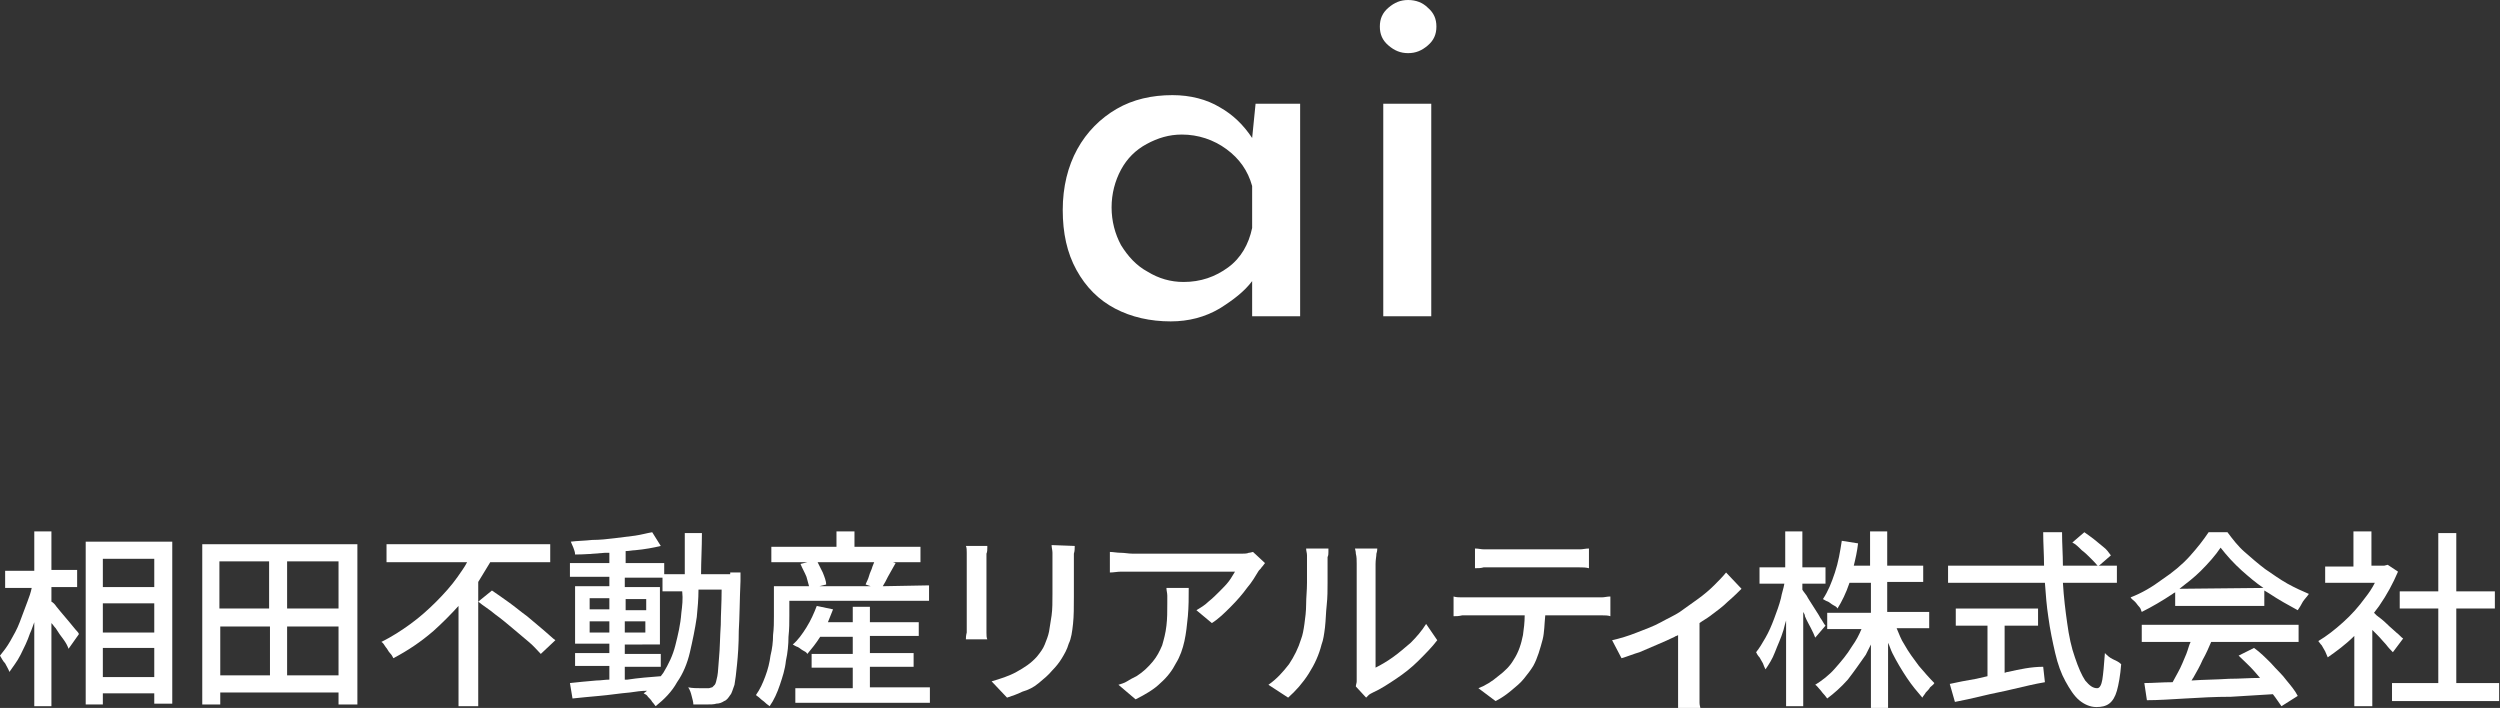<?xml version="1.0" encoding="utf-8"?>
<!-- Generator: Adobe Illustrator 27.9.6, SVG Export Plug-In . SVG Version: 9.03 Build 54986)  -->
<svg version="1.1" id="レイヤー_1" xmlns="http://www.w3.org/2000/svg" xmlns:xlink="http://www.w3.org/1999/xlink" x="0px"
	 y="0px" viewBox="0 0 291.7 82.6" style="enable-background:new 0 0 291.7 82.6;" xml:space="preserve">
<rect x="0" y="0" width="291.7" height="82.6" fill="#333333" stroke="none"/>
<style type="text/css">
	.st0{fill:#FFFFFF;}
</style>
<g>
	<path class="st0" d="M151.7,12.1v24.8h-5.6v-4.1c-0.9,1.2-2.2,2.2-3.8,3.2c-1.7,1-3.6,1.5-5.7,1.5c-2.4,0-4.6-0.5-6.5-1.5
		s-3.4-2.5-4.5-4.5s-1.6-4.3-1.6-7s0.6-5.1,1.7-7.1s2.7-3.6,4.6-4.7c1.9-1.1,4.1-1.6,6.5-1.6c2.1,0,4,0.5,5.5,1.4
		c1.6,0.9,2.8,2.1,3.8,3.6l0.4-4C146.5,12.1,151.7,12.1,151.7,12.1z M143.3,31.2c1.5-1.1,2.4-2.7,2.8-4.6v-4.9
		c-0.5-1.8-1.5-3.2-3-4.3c-1.5-1.1-3.3-1.7-5.2-1.7c-1.5,0-2.8,0.4-4.1,1.1c-1.3,0.7-2.3,1.7-3,3s-1.1,2.8-1.1,4.4s0.4,3.1,1.1,4.4
		c0.8,1.3,1.8,2.4,3.1,3.1c1.3,0.8,2.7,1.2,4.2,1.2C140.1,32.9,141.8,32.3,143.3,31.2z"/>
	<path class="st0" d="M162,0.9c0.7-0.6,1.4-0.9,2.3-0.9s1.7,0.3,2.3,0.9c0.7,0.6,1,1.3,1,2.2s-0.3,1.6-1,2.2s-1.4,0.9-2.3,0.9
		s-1.6-0.3-2.3-0.9c-0.7-0.6-1-1.3-1-2.2S161.3,1.5,162,0.9z M167,12.1v24.8h-5.6V12.1H167z"/>
</g>
<g>
	<path class="st0" d="M8.6,73.2c-0.3-0.4-0.6-0.7-1-1.2s-0.7-0.8-1-1.2c-0.2-0.3-0.4-0.5-0.6-0.6v-1.7h3v-2H6V62H4v4.6H0.6v2h3.1
		c-0.1,0.5-0.3,1.1-0.5,1.6c-0.3,0.8-0.6,1.6-0.9,2.4c-0.3,0.8-0.7,1.5-1.1,2.2C0.8,75.5,0.4,76,0,76.5c0.2,0.3,0.3,0.6,0.6,0.9
		c0.2,0.4,0.4,0.7,0.5,1c0.4-0.6,0.9-1.2,1.3-2c0.4-0.8,0.8-1.6,1.1-2.5c0.2-0.4,0.3-0.8,0.5-1.3v9.8h2v-9.7
		c0.2,0.2,0.3,0.4,0.5,0.6c0.3,0.5,0.6,0.9,0.9,1.3s0.5,0.8,0.6,1.1L9.2,74C9.2,73.8,8.9,73.6,8.6,73.2z"/>
	<path class="st0" d="M10,63.2v19h2v-1.3h6v1.2h2.1V63.2H10z M12,70.4h6v3.4h-6V70.4z M18,65.2v3.3h-6v-3.3H18z M12,79v-3.4h6V79H12
		z"/>
	<path class="st0" d="M23.6,63.5v18.7h2.1v-1.4h13.8v1.4h2.2V63.5H23.6z M39.5,71h-6v-5.5h6V71z M31.4,65.5V71h-5.8v-5.5H31.4z
		 M25.7,73.1h5.8v5.7h-5.8V73.1z M33.5,78.8v-5.7h6v5.7H33.5z"/>
	<g>
		<path class="st0" d="M63.4,73.5c-0.6-0.5-1.2-1-1.9-1.6c-0.7-0.5-1.4-1.1-2.1-1.6s-1.4-1-2-1.4l-1.6,1.3c0.6,0.5,1.3,0.9,2,1.5
			c0.7,0.5,1.4,1.1,2,1.6c0.7,0.6,1.3,1.1,1.9,1.6s1,1,1.4,1.4l1.7-1.6C64.5,74.5,64,74,63.4,73.5z"/>
		<path class="st0" d="M57.2,65.6h7v-2.1H45.1v2.1h9.4c-0.3,0.6-0.7,1.1-1.1,1.7c-0.7,1-1.6,2-2.5,2.9c-0.9,0.9-1.9,1.8-3,2.6
			c-1.1,0.8-2.2,1.5-3.4,2.1c0.2,0.1,0.3,0.3,0.5,0.6c0.2,0.2,0.3,0.5,0.5,0.7c0.2,0.2,0.3,0.4,0.4,0.6c1.7-0.9,3.2-1.9,4.7-3.2
			c1-0.9,2-1.9,2.9-2.9v11.7h2.3V67.9C56.3,67.1,56.7,66.4,57.2,65.6z"/>
	</g>
	<path class="st0" d="M85.2,67h-0.8h-2.6c0-1.5,0.1-3.1,0.1-4.8h-2c0,1.7,0,3.2,0,4.8h-2.4v-1.3H73v-1.4c0.4,0,0.8-0.1,1.1-0.1
		c1.1-0.1,2.2-0.3,3-0.5l-1-1.6c-0.6,0.1-1.3,0.3-2,0.4c-0.8,0.1-1.6,0.2-2.4,0.3C70.9,62.9,70,63,69.1,63c-0.9,0.1-1.7,0.1-2.5,0.2
		c0.1,0.2,0.2,0.5,0.3,0.7c0.1,0.3,0.2,0.5,0.2,0.8c1.1,0,2.3-0.1,3.5-0.2c0.2,0,0.3,0,0.5,0v1.2h-4.6v1.6h4.6v1.1h-4v6.7h4v1.1h-4
		v1.5h4v1.6c-0.5,0-1,0.1-1.5,0.1c-1.2,0.1-2.2,0.2-3.1,0.3l0.3,1.8c0.9-0.1,2-0.2,3.1-0.3c1.2-0.1,2.4-0.3,3.6-0.4
		c0.7-0.1,1.3-0.2,2-0.2c-0.1,0.1-0.3,0.2-0.4,0.3c0.2,0.1,0.4,0.2,0.5,0.4c0.2,0.2,0.4,0.4,0.5,0.6c0.2,0.2,0.3,0.4,0.4,0.5
		c1-0.8,1.9-1.7,2.5-2.8c0.7-1,1.2-2.2,1.5-3.5c0.3-1.3,0.6-2.7,0.8-4.1c0.1-1,0.2-2.1,0.2-3.2h2.7c0,1.6-0.1,2.9-0.1,4.1
		c-0.1,1.5-0.1,2.8-0.2,3.8c-0.1,1-0.1,1.7-0.2,2.2c-0.1,0.5-0.2,0.9-0.3,1s-0.2,0.2-0.3,0.3c-0.1,0-0.3,0.1-0.4,0.1
		c-0.2,0-0.5,0-1,0c-0.4,0-0.9,0-1.4-0.1c0.2,0.3,0.3,0.6,0.4,1c0.1,0.4,0.2,0.7,0.2,1c0.5,0,1,0,1.5,0s0.9,0,1.2-0.1
		c0.3,0,0.6-0.1,0.9-0.3c0.3-0.1,0.5-0.4,0.7-0.7c0.2-0.2,0.3-0.7,0.5-1.2c0.1-0.6,0.2-1.3,0.3-2.4c0.1-1,0.2-2.3,0.2-3.9
		c0.1-1.6,0.1-3.5,0.2-5.8c0-0.1,0-0.2,0-0.4c0-0.1,0-0.4,0-0.6h-1.2V67z M68.8,69.8h2.3v1.3h-2.3V69.8z M73,71.2v-1.3h2.4v1.3H73z
		 M75.3,72.5v1.3h-2.4v-1.3H75.3z M68.8,73.8v-1.3h2.3v1.3H68.8z M79.5,71.5c-0.1,1.4-0.4,2.6-0.7,3.8c-0.3,1.2-0.8,2.2-1.4,3.2
		c-0.1,0.1-0.2,0.3-0.3,0.4c-1.3,0.1-2.6,0.2-3.9,0.4c-0.1,0-0.2,0-0.3,0v-1.5h4.2v-1.5h-4.2v-1.1H77v-6.7h-4.1v-1.1h4.4V69h2.3
		C79.7,69.9,79.6,70.7,79.5,71.5z"/>
	<g>
		<path class="st0" d="M103,68.4c0.2-0.3,0.4-0.7,0.6-1.1c0.3-0.5,0.6-1.1,0.9-1.6l-0.3-0.1h3.2v-1.8h-7.7V62h-2.1v1.8H90v1.8h4.2
			l-0.8,0.2c0.2,0.5,0.5,1,0.7,1.5c0.1,0.4,0.2,0.7,0.3,1.1h-2.1h-0.9h-1.1v3.5c0,0.7,0,1.4-0.1,2.2c0,0.8-0.1,1.6-0.3,2.4
			c-0.1,0.8-0.3,1.6-0.6,2.4s-0.6,1.5-1.1,2.2c0.1,0.1,0.3,0.2,0.5,0.4c0.2,0.2,0.4,0.3,0.6,0.5c0.2,0.2,0.4,0.3,0.5,0.4
			c0.5-0.7,0.9-1.6,1.2-2.5c0.3-0.9,0.6-1.8,0.7-2.8c0.2-0.9,0.3-1.9,0.3-2.8c0.1-0.9,0.1-1.7,0.1-2.5v-1.7h16.3v-1.8L103,68.4
			L103,68.4z M96,66.8c-0.2-0.4-0.4-0.8-0.6-1.2h6.6c-0.1,0.2-0.1,0.3-0.2,0.5c-0.1,0.4-0.3,0.7-0.4,1.1c-0.1,0.4-0.3,0.7-0.4,1
			l0.6,0.2h-6l0.8-0.2C96.4,67.8,96.2,67.3,96,66.8z"/>
		<path class="st0" d="M101.5,77.8h5.1v-1.6h-5.1v-2h5.7v-1.6h-5.7v-1.8h-2v1.8h-2.9c0.2-0.5,0.4-1,0.6-1.5l-1.9-0.4
			c-0.3,0.8-0.7,1.7-1.2,2.5c-0.5,0.8-1,1.5-1.6,2c0.2,0.1,0.3,0.2,0.6,0.3c0.2,0.1,0.4,0.3,0.6,0.4c0.2,0.1,0.4,0.2,0.5,0.4
			c0.5-0.6,1-1.2,1.5-2h3.8v2h-4.8v1.6h4.8v2.4h-6.7V82h15.7v-1.8h-7L101.5,77.8L101.5,77.8z"/>
	</g>
	<path class="st0" d="M115.2,63.9c0,0.2,0,0.5-0.1,0.7c0,0.3,0,0.6,0,0.9c0,0.1,0,0.4,0,0.7c0,0.3,0,0.8,0,1.3s0,1,0,1.6
		s0,1.1,0,1.6s0,1,0,1.4s0,0.7,0,0.8c0,0.3,0,0.6,0,0.9c0,0.3,0,0.6,0.1,0.8h-2.5c0-0.2,0-0.4,0.1-0.8c0-0.3,0-0.7,0-1
		c0-0.2,0-0.5,0-0.9s0-0.8,0-1.4c0-0.5,0-1,0-1.6c0-0.5,0-1.1,0-1.6s0-0.9,0-1.3s0-0.6,0-0.7c0-0.2,0-0.5,0-0.8s0-0.6-0.1-0.8h2.5
		V63.9z M125.4,63.7c0,0.3,0,0.6-0.1,0.9c0,0.3,0,0.7,0,1.1c0,0.3,0,0.8,0,1.2c0,0.5,0,1,0,1.5s0,0.9,0,1.2c0,1.2,0,2.3-0.1,3.2
		c-0.1,0.9-0.2,1.7-0.5,2.3c-0.2,0.7-0.5,1.2-0.8,1.7s-0.7,1-1.1,1.4c-0.5,0.6-1,1-1.6,1.5s-1.2,0.8-1.9,1c-0.6,0.3-1.2,0.5-1.8,0.7
		l-1.8-1.9c1-0.3,2-0.6,2.9-1.1s1.7-1,2.4-1.8c0.4-0.5,0.7-0.9,0.9-1.4s0.4-1,0.5-1.5c0.1-0.6,0.2-1.2,0.3-1.9s0.1-1.6,0.1-2.5
		c0-0.3,0-0.7,0-1.2s0-1,0-1.4c0-0.5,0-0.9,0-1.1c0-0.4,0-0.8,0-1.1c0-0.3-0.1-0.6-0.1-0.9L125.4,63.7L125.4,63.7z"/>
	<path class="st0" d="M147.6,65.7c-0.1,0.1-0.2,0.3-0.4,0.5c-0.1,0.2-0.3,0.3-0.4,0.5c-0.3,0.5-0.7,1.2-1.3,1.9
		c-0.5,0.7-1.2,1.5-1.9,2.2c-0.7,0.7-1.4,1.4-2.2,1.9l-1.8-1.5c0.5-0.3,1-0.6,1.4-1c0.5-0.4,0.9-0.8,1.3-1.2s0.8-0.8,1.1-1.2
		c0.3-0.4,0.5-0.8,0.7-1.1c-0.2,0-0.6,0-1,0s-1.1,0-1.8,0s-1.4,0-2.2,0s-1.5,0-2.3,0s-1.5,0-2.1,0c-0.7,0-1.2,0-1.7,0s-0.8,0-0.9,0
		c-0.4,0-0.9,0-1.3,0c-0.4,0-0.9,0.1-1.3,0.1v-2.4c0.4,0,0.8,0.1,1.3,0.1c0.4,0,0.9,0.1,1.3,0.1c0.2,0,0.5,0,1,0s1.1,0,1.7,0
		c0.7,0,1.4,0,2.2,0s1.6,0,2.4,0s1.5,0,2.2,0s1.3,0,1.8,0s0.8,0,1,0s0.4,0,0.6,0s0.5,0,0.7-0.1c0.2,0,0.4-0.1,0.5-0.1L147.6,65.7z
		 M138.7,68.6c0,1.1,0,2.2-0.1,3.3c-0.1,1-0.2,2-0.4,2.9c-0.2,0.9-0.5,1.8-1,2.6c-0.4,0.8-1,1.6-1.8,2.3c-0.7,0.7-1.7,1.3-2.9,1.9
		l-2-1.7c0.3-0.1,0.7-0.2,1-0.4s0.7-0.4,1.1-0.6c0.8-0.5,1.4-1.1,1.9-1.7s0.8-1.2,1.1-1.9c0.2-0.7,0.4-1.4,0.5-2.3
		c0.1-0.8,0.1-1.7,0.1-2.6c0-0.3,0-0.6,0-0.9c0-0.3-0.1-0.6-0.1-0.9C136.1,68.6,138.7,68.6,138.7,68.6z"/>
	<path class="st0" d="M148,79.9c1-0.7,1.7-1.5,2.4-2.4c0.6-0.9,1.1-1.9,1.4-2.9c0.2-0.5,0.3-1.1,0.4-1.8s0.2-1.5,0.2-2.3
		c0-0.8,0.1-1.6,0.1-2.5c0-0.8,0-1.5,0-2.2c0-0.4,0-0.7,0-1c0-0.3-0.1-0.5-0.1-0.8h2.6c0,0.1,0,0.2,0,0.4c0,0.2,0,0.4-0.1,0.6
		c0,0.2,0,0.5,0,0.8c0,0.6,0,1.4,0,2.2s0,1.7-0.1,2.6s-0.1,1.7-0.2,2.6c-0.1,0.8-0.2,1.5-0.4,2c-0.3,1.2-0.8,2.3-1.5,3.4
		s-1.5,2-2.4,2.8L148,79.9z M158.2,80.1c0-0.2,0.1-0.4,0.1-0.6s0-0.5,0-0.7c0-0.2,0-0.5,0-1s0-1.1,0-1.8s0-1.5,0-2.3
		c0-0.8,0-1.7,0-2.5c0-0.8,0-1.6,0-2.4c0-0.8,0-1.4,0-1.9s0-0.9,0-1.1c0-0.5,0-0.8-0.1-1.2c0-0.3-0.1-0.5-0.1-0.6h2.6
		c0,0.1,0,0.3-0.1,0.6c0,0.3-0.1,0.7-0.1,1.2c0,0.2,0,0.6,0,1.1s0,1.1,0,1.8c0,0.7,0,1.4,0,2.2s0,1.6,0,2.3c0,0.7,0,1.5,0,2.1
		c0,0.7,0,1.2,0,1.7s0,0.7,0,0.9c0.6-0.3,1.3-0.7,2-1.2s1.4-1.1,2.1-1.7c0.7-0.7,1.3-1.4,1.8-2.2l1.3,1.9c-0.6,0.8-1.4,1.6-2.2,2.4
		s-1.7,1.5-2.6,2.1c-0.9,0.6-1.8,1.2-2.7,1.6c-0.2,0.1-0.4,0.2-0.5,0.3s-0.2,0.2-0.3,0.3L158.2,80.1z"/>
	<g>
		<path class="st0" d="M174.3,66.2c0.3,0,0.7,0,1.3,0s1.3,0,2,0c0.8,0,1.5,0,2.3,0s1.4,0,2,0s1,0,1.3,0c0.4,0,0.7,0,1.1,0
			c0.4,0,0.7,0,1.1,0.1V64c-0.4,0-0.7,0.1-1.1,0.1c-0.4,0-0.8,0-1.1,0c-0.2,0-0.7,0-1.3,0s-1.3,0-2,0s-1.5,0-2.3,0s-1.4,0-2,0
			s-1,0-1.3,0c-0.4,0-0.7,0-1.1,0c-0.4,0-0.7-0.1-1.1-0.1v2.3c0.3,0,0.7,0,1-0.1C173.6,66.2,174,66.2,174.3,66.2z"/>
		<path class="st0" d="M186.9,69.7c-0.4,0-0.7,0-0.9,0s-0.5,0-1.1,0s-1.2,0-2.1,0s-1.7,0-2.6,0s-1.9,0-2.8,0c-0.9,0-1.8,0-2.6,0
			s-1.5,0-2.1,0s-0.9,0-1.1,0c-0.3,0-0.7,0-1,0s-0.7,0-1-0.1v2.3c0.3,0,0.6,0,1-0.1c0.4,0,0.7,0,1,0c0.2,0,0.5,0,1.1,0s1.3,0,2.1,0
			s1.7,0,2.6,0c0.2,0,0.3,0,0.5,0c0,0.8-0.1,1.6-0.2,2.3c-0.2,1-0.5,2-1.1,2.9c-0.4,0.7-1,1.3-1.8,1.9c-0.7,0.6-1.5,1.1-2.3,1.4
			l2,1.5c0.6-0.3,1.2-0.7,1.8-1.2s1.1-0.9,1.5-1.4s0.8-1,1.1-1.5c0.5-0.9,0.8-2,1.1-3.1c0.2-0.8,0.2-1.8,0.3-2.8c0.9,0,1.7,0,2.5,0
			s1.5,0,2.1,0s0.9,0,1.1,0c0.3,0,0.6,0,1,0c0.3,0,0.6,0,0.9,0.1v-2.3C187.5,69.6,187.2,69.7,186.9,69.7z"/>
	</g>
	<path class="st0" d="M201.4,66.8c-0.4,0.5-0.9,1-1.4,1.5s-1.2,1.1-1.9,1.6s-1.4,1-2.1,1.5c-0.6,0.4-1.3,0.7-2.2,1.2
		s-1.8,0.8-2.8,1.2s-2,0.7-2.9,0.9l1.1,2.1c0.7-0.2,1.4-0.5,2.1-0.7c0.7-0.3,1.4-0.6,2.1-0.9c0.7-0.3,1.4-0.6,2-0.9
		c0.1-0.1,0.3-0.1,0.4-0.2v6.3c0,0.2,0,0.5,0,0.8c0,0.3,0,0.5,0,0.8c0,0.2,0,0.4,0,0.6h2.6c0-0.1-0.1-0.3-0.1-0.6c0-0.2,0-0.5,0-0.8
		c0-0.3,0-0.5,0-0.8v-7.7c0.4-0.3,0.8-0.5,1.2-0.8c0.8-0.6,1.5-1.1,2.1-1.7c0.7-0.6,1.2-1.1,1.6-1.5L201.4,66.8z"/>
	<g>
		<path class="st0" d="M212.4,72.1c-0.2-0.4-0.5-0.8-0.8-1.3s-0.6-0.9-0.8-1.3c-0.2-0.3-0.4-0.5-0.5-0.7v-0.7h2.7v-1.9h-2.7V62h-2
			v4.2h-3v1.9h2.9c-0.1,0.6-0.3,1.1-0.4,1.7c-0.2,0.8-0.5,1.6-0.8,2.4c-0.3,0.8-0.6,1.5-1,2.2s-0.7,1.2-1.1,1.7
			c0.1,0.2,0.2,0.4,0.4,0.6c0.1,0.2,0.3,0.5,0.4,0.7c0.1,0.3,0.2,0.5,0.3,0.7c0.4-0.6,0.8-1.2,1.1-2c0.3-0.8,0.7-1.6,1-2.6
			c0.1-0.4,0.2-0.8,0.3-1.1v10h2v-11c0.1,0.2,0.2,0.3,0.2,0.5c0.2,0.5,0.5,1,0.7,1.4c0.2,0.4,0.4,0.8,0.5,1.1L213,73
			C212.8,72.8,212.7,72.5,212.4,72.1z"/>
		<path class="st0" d="M223.9,77.7c-0.6-0.8-1.2-1.6-1.7-2.5c-0.4-0.6-0.6-1.2-0.9-1.9h3.8v-1.9h-4.9v-3.5h4.2V66h-4.2v-4h-2v4h-1.9
			c0.2-0.8,0.4-1.7,0.5-2.6l-1.9-0.3c-0.2,1.3-0.4,2.5-0.8,3.7c-0.4,1.2-0.8,2.2-1.4,3.1c0.2,0.1,0.3,0.2,0.6,0.3
			c0.2,0.1,0.4,0.3,0.6,0.4s0.4,0.2,0.5,0.4c0.5-0.8,1-1.8,1.4-3h2.5v3.5h-5.1v1.9h4c-0.3,0.7-0.6,1.3-1.1,2c-0.6,1-1.3,1.8-2,2.6
			c-0.7,0.8-1.5,1.4-2.3,1.9c0.2,0.1,0.3,0.3,0.5,0.5c0.2,0.2,0.3,0.4,0.5,0.6c0.2,0.2,0.3,0.4,0.4,0.5c0.8-0.6,1.6-1.3,2.4-2.2
			c0.7-0.9,1.4-1.9,2.1-2.9c0.2-0.4,0.4-0.8,0.6-1.2v7.4h2V75c0.2,0.4,0.3,0.8,0.5,1.2c0.5,1,1.1,2,1.7,2.9s1.2,1.6,1.8,2.3
			c0.1-0.2,0.3-0.4,0.4-0.6c0.2-0.2,0.4-0.4,0.5-0.6c0.2-0.2,0.4-0.3,0.5-0.5C225.1,79.1,224.5,78.4,223.9,77.7z"/>
	</g>
	<g>
		<path class="st0" d="M234.3,78.4c-0.2,0-0.3,0.1-0.4,0.1V73h3.9v-2h-9.6v2h3.7v5.9c-0.4,0.1-0.9,0.2-1.3,0.3
			c-1.2,0.2-2.2,0.4-3.1,0.6l0.6,2.1c1-0.2,2-0.4,3.2-0.7s2.4-0.5,3.6-0.8c1.3-0.3,2.5-0.6,3.7-0.8l-0.2-1.8
			C237,77.8,235.6,78.1,234.3,78.4z"/>
		<path class="st0" d="M246.5,76.9c-0.4-0.2-0.6-0.4-0.9-0.7c-0.1,1.4-0.2,2.5-0.3,3.1c-0.1,0.6-0.3,1-0.6,1c-0.5,0-0.9-0.3-1.4-0.9
			c-0.4-0.6-0.8-1.5-1.2-2.7c-0.4-1.1-0.7-2.5-0.9-4c-0.2-1.4-0.4-3-0.5-4.7h6.3v-2h-2.2h-4.1c0-1.3-0.1-2.5-0.1-3.9h-2.2
			c0,1.3,0.1,2.6,0.1,3.9h-11.2v2h11.3c0.1,1.4,0.2,2.7,0.4,4c0.2,1.5,0.5,2.9,0.8,4.2c0.3,1.3,0.7,2.4,1.2,3.3s1,1.7,1.6,2.2
			s1.3,0.8,2,0.8c0.6,0,1.1-0.1,1.5-0.4c0.4-0.3,0.7-0.8,0.9-1.5c0.2-0.7,0.4-1.8,0.5-3.1C247.2,77.2,246.9,77.1,246.5,76.9z"/>
		<path class="st0" d="M245.4,63.8c-0.4-0.3-0.7-0.6-1.1-0.9s-0.8-0.6-1.1-0.8l-1.4,1.2c0.4,0.2,0.7,0.5,1.1,0.9
			c0.4,0.3,0.7,0.6,1.1,1c0.3,0.3,0.6,0.6,0.8,0.9l1.5-1.3C246,64.4,245.8,64.1,245.4,63.8z"/>
	</g>
	<g>
		<path class="st0" d="M250.1,74.9h5.5c-0.2,0.4-0.3,0.9-0.5,1.4c-0.3,0.7-0.6,1.5-1,2.2c-0.2,0.4-0.4,0.7-0.6,1.1
			c-1.2,0-2.3,0.1-3.3,0.1l0.3,2c1.3,0,2.8-0.1,4.5-0.2c1.7-0.1,3.4-0.2,5.3-0.2c1.7-0.1,3.3-0.2,4.9-0.3c0.4,0.5,0.7,1,1,1.4
			l1.9-1.2c-0.3-0.6-0.8-1.2-1.3-1.8c-0.5-0.7-1.2-1.3-1.8-2c-0.7-0.7-1.3-1.3-2-1.8l-1.8,0.9c0.6,0.6,1.3,1.2,1.9,1.9
			c0.2,0.2,0.4,0.5,0.6,0.7c-1.2,0-2.4,0.1-3.6,0.1c-1.5,0.1-3,0.1-4.4,0.2c0.1-0.1,0.1-0.2,0.2-0.3c0.4-0.7,0.8-1.4,1.1-2.1
			c0.4-0.7,0.7-1.4,1-2.1h10.2v-2h-18.3v2H250.1z"/>
		<path class="st0" d="M266.9,68.1c-0.9-0.5-1.7-1.1-2.6-1.7c-0.8-0.6-1.6-1.3-2.4-2c-0.8-0.7-1.4-1.5-2-2.3h-2.2
			c-0.6,0.9-1.3,1.8-2.2,2.8c-0.9,1-2,1.9-3.2,2.7c-1.2,0.9-2.4,1.6-3.7,2.1c0.1,0.2,0.3,0.3,0.5,0.5c0.2,0.2,0.3,0.4,0.5,0.6
			c0.2,0.2,0.2,0.4,0.3,0.6c1.2-0.6,2.4-1.3,3.6-2.1c0.1-0.1,0.2-0.1,0.3-0.2v1.6h10.4v-1.8c0.2,0.1,0.3,0.2,0.5,0.3
			c1.2,0.8,2.3,1.4,3.4,2c0.2-0.3,0.4-0.6,0.6-1c0.2-0.3,0.5-0.6,0.7-0.9C268.7,69,267.8,68.6,266.9,68.1z M254.3,68.7
			c0.9-0.7,1.7-1.3,2.5-2.1c0.9-0.9,1.7-1.8,2.3-2.7c0.7,0.9,1.5,1.8,2.5,2.7c0.8,0.7,1.6,1.4,2.5,2L254.3,68.7L254.3,68.7z"/>
	</g>
	<g>
		<path class="st0" d="M280.4,74.5c-0.2-0.1-0.4-0.4-0.8-0.7c-0.3-0.3-0.7-0.6-1.1-1c-0.4-0.4-0.8-0.7-1.2-1
			c-0.1-0.1-0.2-0.2-0.3-0.3c0.2-0.3,0.4-0.5,0.6-0.8c0.9-1.3,1.6-2.6,2.2-4l-1.2-0.8l-0.4,0.1h-0.4h-1.1v-4h-2.1v4.1h-3.3V68h5.8
			c-0.3,0.6-0.7,1.2-1.1,1.7c-0.8,1.1-1.6,2-2.6,2.9s-1.9,1.6-2.9,2.2c0.1,0.1,0.2,0.3,0.4,0.5c0.1,0.2,0.3,0.5,0.4,0.7
			c0.1,0.2,0.2,0.5,0.3,0.7c1-0.7,2.1-1.5,3.1-2.5v8.2h2.1v-8.9c0.2,0.2,0.4,0.4,0.6,0.6c0.4,0.4,0.7,0.8,1,1.1
			c0.3,0.4,0.6,0.7,0.8,0.9L280.4,74.5z"/>
		<polygon class="st0" points="286.6,79.7 286.6,71 291.1,71 291.1,69 286.6,69 286.6,62.2 284.5,62.2 284.5,69 280,69 280,71 
			284.5,71 284.5,79.7 279.1,79.7 279.1,81.8 291.6,81.8 291.6,79.7 		"/>
	</g>
</g>
</svg>
